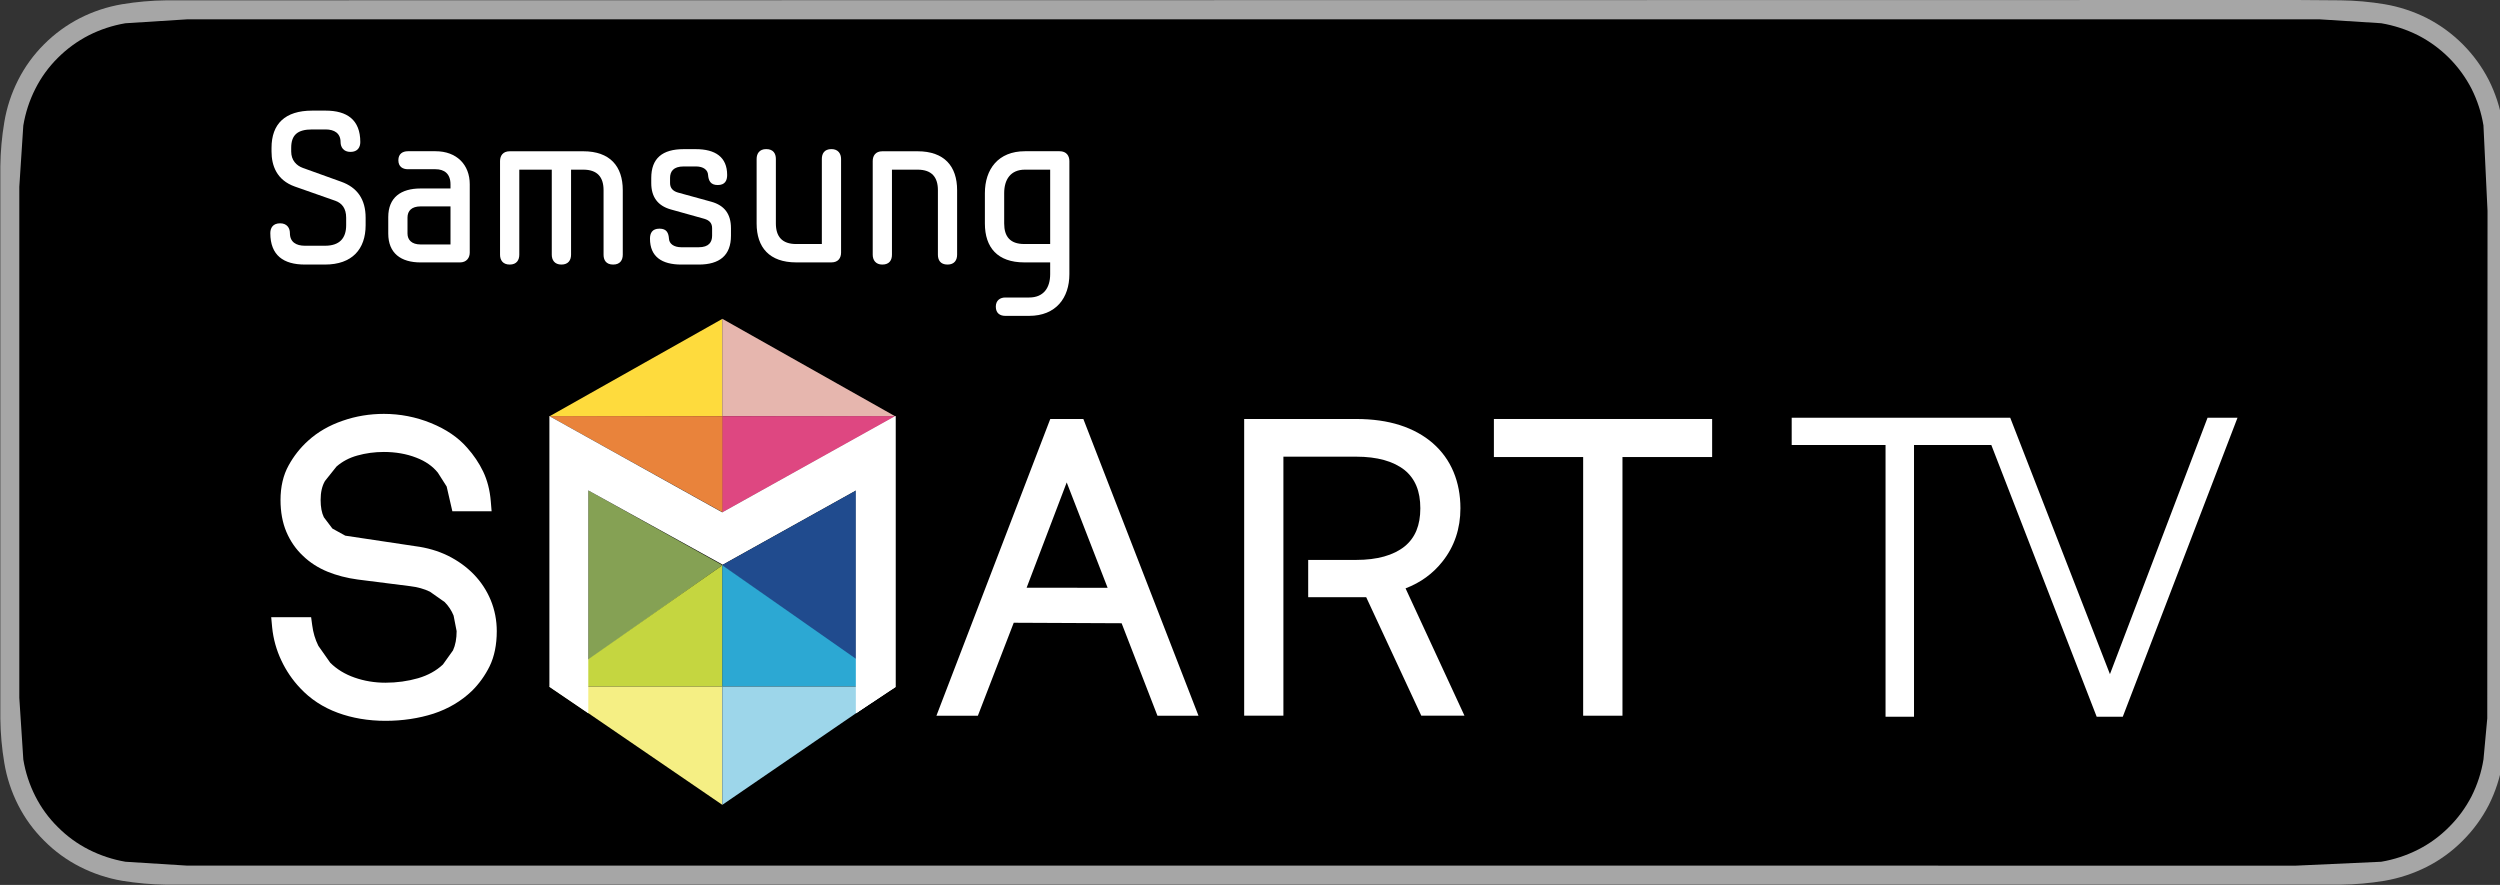 <?xml version="1.0" encoding="UTF-8"?>
<!-- Generated by Pixelmator Pro 3.6.12 -->
<svg width="565" height="200" viewBox="0 0 565 200" xmlns="http://www.w3.org/2000/svg">
    <rect x="0" y="0" width="565" height="200" fill="#333333" stroke="none"/>
    <path id="Pfad" fill="#a6a6a6" stroke="none" d="M 518.9 0 L 37.605 0.074 C 34.248 0.113 30.898 0.408 27.585 0.957 C 24.278 1.518 21.073 2.575 18.081 4.092 C 15.092 5.622 12.362 7.611 9.988 9.985 C 7.602 12.353 5.612 15.09 4.097 18.091 C 2.577 21.086 1.523 24.295 0.972 27.607 C 0.415 30.916 0.115 34.263 0.076 37.617 L 0.076 162.402 C 0.116 165.757 0.415 169.104 0.972 172.412 C 1.522 175.727 2.576 178.938 4.097 181.934 C 5.612 184.924 7.601 187.65 9.988 190.005 C 12.353 192.39 15.085 194.38 18.081 195.898 C 21.073 197.42 24.277 198.483 27.585 199.053 C 30.899 199.597 34.248 199.892 37.605 199.937 L 528.93 199.937 C 532.281 199.895 535.624 199.599 538.93 199.053 C 542.249 198.479 545.464 197.416 548.471 195.898 C 551.464 194.379 554.194 192.389 556.557 190.005 C 558.938 187.641 560.931 184.917 562.465 181.934 C 563.975 178.935 565.019 175.725 565.56 172.412 L 566.547 152.324 L 566.488 37.617 L 565.56 27.607 C 565.017 24.296 563.973 21.088 562.465 18.091 C 559.379 12.076 554.484 7.18 548.471 4.092 C 545.464 2.578 542.248 1.521 538.93 0.957 C 535.624 0.406 532.281 0.11 528.93 0.073 L 518.9 -0.001 Z"/>
    <path id="path1" fill="#000000" stroke="none" d="M 42.224 195.625 L 28.357 194.756 C 25.475 194.26 22.683 193.336 20.073 192.017 C 17.488 190.708 15.129 188.991 13.088 186.934 C 11.018 184.9 9.294 182.541 7.986 179.951 C 6.663 177.344 5.747 174.549 5.271 171.665 L 4.365 157.725 L 4.365 42.222 L 5.266 28.389 C 5.743 25.496 6.66 22.694 7.983 20.078 C 9.287 17.49 11.001 15.129 13.059 13.088 C 15.115 11.028 17.481 9.303 20.071 7.976 C 22.675 6.66 25.461 5.744 28.337 5.256 L 42.227 4.375 L 524.296 4.375 L 538.153 5.251 C 541.059 5.745 543.874 6.668 546.508 7.991 C 551.697 10.665 555.919 14.896 558.583 20.09 C 559.885 22.688 560.788 25.468 561.259 28.335 L 562.182 47.681 L 562.123 162.348 L 561.268 171.616 C 560.802 174.521 559.891 177.338 558.568 179.966 C 557.25 182.528 555.537 184.866 553.49 186.895 C 551.448 188.963 549.085 190.69 546.493 192.007 C 543.867 193.337 541.056 194.264 538.153 194.756 L 518.9 195.635 Z"/>
    <path id="path2" fill="#204b8e" stroke="none" d="M 193.437 110.835 L 193.437 149.18 L 163.116 127.736 L 193.437 110.835 Z"/>
    <path id="path3" fill="#85a154" stroke="none" d="M 132.952 110.835 L 132.952 149.18 L 163.271 127.736 L 132.952 110.835 Z"/>
    <path id="path4" fill="#fedb3d" stroke="none" d="M 163.274 72.051 L 124.077 94.144 L 163.274 94.035 L 163.274 72.051 Z"/>
    <path id="path5" fill="#e6b6ae" stroke="none" d="M 163.242 72.051 L 202.428 94.144 L 163.242 94.035 L 163.242 72.051 Z"/>
    <path id="path6" fill="#c5d640" stroke="none" d="M 163.274 127.739 L 124.163 155.155 L 163.274 155.155 L 163.274 127.739 Z"/>
    <path id="path7" fill="#2ca8d3" stroke="none" d="M 163.242 127.739 L 202.386 155.155 L 163.242 155.155 L 163.242 127.739 Z"/>
    <path id="path8" fill="#f5ef84" stroke="none" d="M 124.163 155.155 L 163.242 155.155 L 163.242 181.893 L 124.163 155.155 Z"/>
    <path id="path9" fill="#9dd6ea" stroke="none" d="M 202.268 155.155 L 163.242 155.155 L 163.242 181.893 L 202.268 155.155 Z"/>
    <path id="path10" fill="#e9833b" stroke="none" d="M 124.163 94.041 L 163.36 94.041 L 163.36 115.816 L 124.163 94.041 Z"/>
    <path id="path11" fill="#de4781" stroke="none" d="M 202.469 94.041 L 163.282 94.041 L 163.282 115.816 L 202.469 94.041 Z"/>
    <path id="path12" fill="#ffffff" stroke="none" d="M 202.38 155.267 L 202.38 94.041 L 163.271 115.816 L 124.163 94.041 L 124.163 155.238 L 132.952 161.2 L 132.952 110.835 L 163.271 127.586 L 193.437 110.786 L 193.437 161.2 L 202.38 155.267 Z"/>
    <path id="path13" fill="#ffffff" stroke="none" d="M 317.655 132.969 C 321.055 131.673 323.857 129.63 326.012 126.887 C 328.696 123.508 330.056 119.458 330.056 114.87 C 330.056 111.884 329.529 109.129 328.508 106.675 C 327.47 104.174 325.903 101.988 323.825 100.171 C 321.792 98.395 319.274 97.01 316.36 96.073 C 313.503 95.162 310.2 94.691 306.51 94.691 L 281.183 94.691 L 281.183 161.743 L 290.049 161.743 L 290.049 103.208 L 306.51 103.208 C 311.25 103.208 314.911 104.24 317.432 106.229 C 319.829 108.18 320.994 111.003 320.994 114.87 C 320.994 118.735 319.829 121.555 317.432 123.499 C 314.92 125.505 311.25 126.541 306.51 126.541 L 295.651 126.541 L 295.651 134.967 L 308.76 134.967 L 321.211 161.743 L 330.969 161.743 L 317.655 132.969 Z"/>
    <path id="path14" fill="#ffffff" stroke="none" d="M 337.62 94.691 L 337.62 103.29 L 357.793 103.29 L 357.793 161.75 L 366.678 161.75 L 366.678 103.29 L 386.943 103.29 L 386.943 94.691 L 337.62 94.691 Z"/>
    <path id="path15" fill="#ffffff" stroke="none" d="M 244.837 94.691 L 237.362 94.691 L 211.633 161.75 L 221.001 161.75 L 229.105 140.741 L 253.487 140.853 L 261.582 161.75 L 270.857 161.75 L 244.837 94.691 Z M 232.016 132.825 L 241.077 109.029 L 250.321 132.841 L 232.016 132.825 Z"/>
    <path id="path16" fill="#ffffff" stroke="none" d="M 110.909 135.637 C 110.009 133.473 108.728 131.501 107.058 129.783 C 105.434 128.116 103.485 126.708 101.23 125.589 C 98.989 124.491 96.477 123.772 93.844 123.435 L 78.032 121.06 L 75.122 119.453 L 73.191 116.896 C 72.701 115.883 72.461 114.595 72.461 113.006 C 72.461 111.277 72.77 109.873 73.439 108.709 L 76.051 105.436 C 77.357 104.297 78.925 103.457 80.748 102.953 C 82.655 102.415 84.672 102.142 86.753 102.142 C 89.404 102.142 91.865 102.57 94.061 103.425 C 96.157 104.222 97.783 105.363 98.956 106.825 L 100.946 109.954 L 102.231 115.543 L 111.105 115.543 L 110.917 113.286 C 110.713 110.771 110.125 108.513 109.194 106.569 C 108.276 104.651 107.05 102.84 105.569 101.182 C 103.563 98.872 100.82 96.999 97.371 95.604 C 93.989 94.231 90.416 93.537 86.753 93.537 C 83.528 93.537 80.403 94.053 77.456 95.084 C 74.435 96.119 71.801 97.628 69.648 99.589 C 67.864 101.194 66.383 103.079 65.23 105.18 C 64.015 107.362 63.397 109.993 63.397 113.006 C 63.397 115.711 63.846 118.138 64.717 120.197 C 65.613 122.307 66.884 124.14 68.482 125.631 C 70.047 127.147 71.929 128.347 74.061 129.218 C 76.093 130.042 78.372 130.639 80.842 130.971 L 92.679 132.471 C 94.353 132.669 95.873 133.09 97.165 133.722 L 100.497 136.065 C 101.367 136.955 102.055 137.977 102.513 139.129 L 103.198 142.637 C 103.198 144.322 102.925 145.806 102.376 146.99 L 100.105 150.173 C 98.606 151.583 96.725 152.621 94.498 153.275 C 92.157 153.949 89.672 154.293 87.113 154.293 C 84.672 154.293 82.312 153.904 80.111 153.125 C 77.963 152.378 76.112 151.245 74.642 149.787 L 71.948 145.956 C 71.225 144.501 70.777 142.985 70.558 141.299 L 70.313 139.48 L 61.292 139.48 L 61.503 141.772 C 61.77 144.434 62.486 146.959 63.592 149.282 C 64.677 151.59 66.102 153.677 67.816 155.49 C 70.14 157.99 73.006 159.863 76.34 161.089 C 79.599 162.289 83.236 162.908 87.113 162.908 C 90.995 162.908 94.637 162.353 97.968 161.29 C 101.329 160.182 104.229 158.465 106.629 156.167 C 108.276 154.549 109.635 152.65 110.666 150.553 C 111.723 148.379 112.271 145.71 112.271 142.637 C 112.271 140.189 111.812 137.843 110.909 135.637"/>
    <path id="path17" fill="#ffffff" stroke="none" d="M 473.85 161.979 L 479.749 161.979 L 505.679 94.401 L 498.909 94.401 L 476.847 152.359 L 454.307 94.401 L 404.923 94.401 L 404.923 100.564 L 426.133 100.564 L 426.133 161.979 L 432.567 161.979 L 432.567 100.564 L 450.036 100.564 L 473.85 161.979 Z"/>
    <path id="path18" fill="#ffffff" stroke="none" d="M 193.437 110.783 L 193.437 161.2 L 202.38 155.267 L 202.38 94.035 L 163.274 115.816 L 163.274 127.586 L 193.437 110.783 Z"/>
    <path id="path19" fill="#ffffff" stroke="none" d="M 66.636 42.161 C 62.531 40.708 61.366 37.419 61.366 34.237 L 61.366 33.412 C 61.366 27.997 64.421 25 70.554 25 L 73.589 25 C 78.439 25 81.428 27.084 81.428 32.105 C 81.428 33.265 80.841 34.331 79.202 34.331 C 77.657 34.331 76.969 33.265 76.969 32.105 C 76.969 30.129 75.568 29.253 73.589 29.253 L 70.554 29.253 C 67.225 29.253 65.811 30.515 65.811 33.412 L 65.811 34.237 C 65.811 36.213 66.979 37.419 68.439 37.949 L 77.075 41.056 C 80.752 42.351 82.632 45.052 82.632 49.205 L 82.632 50.897 C 82.632 56.313 79.585 59.789 73.455 59.789 L 68.908 59.789 C 64.077 59.789 61.092 57.715 61.092 52.684 C 61.092 51.532 61.658 50.469 63.313 50.469 C 64.852 50.469 65.519 51.532 65.519 52.684 C 65.519 54.717 66.939 55.538 68.908 55.538 L 73.455 55.538 C 76.784 55.538 78.233 53.795 78.233 50.897 L 78.233 49.205 C 78.233 47.086 77.276 45.918 75.814 45.388 L 66.636 42.161 Z"/>
    <path id="path20" fill="#ffffff" stroke="none" d="M 98.434 34.178 C 103.206 34.178 106.163 37.229 106.163 41.624 L 106.163 57.086 C 106.163 58.232 105.478 59.307 103.94 59.307 L 95.043 59.307 C 90.608 59.307 87.746 57.232 87.746 52.783 L 87.746 49.061 C 87.746 44.625 90.608 42.597 95.043 42.597 L 101.814 42.597 L 101.814 41.677 C 101.814 39.256 100.413 38.246 98.434 38.246 L 92.194 38.246 C 90.997 38.246 90.03 37.66 90.03 36.216 C 90.03 34.767 90.997 34.178 92.194 34.178 L 98.434 34.178 Z M 101.814 55.247 L 101.814 46.648 L 95.043 46.648 C 93.066 46.648 92.095 47.622 92.095 49.164 L 92.095 52.783 C 92.095 54.229 93.066 55.247 95.043 55.247 L 101.814 55.247 Z"/>
    <path id="path21" fill="#ffffff" stroke="none" d="M 136.405 42.98 C 136.405 40.081 135.054 38.342 131.822 38.342 L 129.058 38.342 L 129.058 57.568 C 129.058 58.733 128.48 59.792 126.883 59.792 C 125.306 59.792 124.7 58.733 124.7 57.568 L 124.7 38.342 L 117.36 38.342 L 117.36 57.568 C 117.36 58.733 116.792 59.792 115.196 59.792 C 113.6 59.792 113.009 58.733 113.009 57.568 L 113.009 36.409 C 113.009 35.201 113.649 34.188 115.196 34.188 L 131.822 34.188 C 137.845 34.188 140.747 37.566 140.747 42.98 L 140.747 57.568 C 140.747 58.733 140.178 59.792 138.579 59.792 C 136.934 59.792 136.405 58.733 136.405 57.568 L 136.405 42.98 Z"/>
    <path id="path22" fill="#ffffff" stroke="none" d="M 153.991 59.792 C 149.553 59.792 146.897 57.999 146.897 53.945 C 146.897 52.687 147.389 51.676 149.052 51.676 C 150.708 51.676 151.091 52.687 151.187 53.945 C 151.238 55.056 152.245 55.879 153.991 55.879 L 157.898 55.879 C 160.22 55.879 160.936 54.717 160.936 53.265 L 160.936 51.576 C 160.936 50.418 160.33 49.789 159.163 49.445 L 151.572 47.325 C 148.67 46.505 147.183 44.526 147.183 41.382 L 147.183 40.228 C 147.183 35.783 149.69 33.707 154.521 33.707 L 157.223 33.707 C 161.67 33.707 164.337 35.49 164.337 39.548 C 164.337 40.807 163.855 41.818 162.198 41.818 C 160.564 41.818 160.132 40.807 160.025 39.548 C 159.976 38.433 159.007 37.616 157.27 37.616 L 154.521 37.616 C 152.157 37.616 151.433 38.776 151.433 40.228 L 151.433 41.382 C 151.433 42.446 152.022 43.172 153.206 43.513 L 160.75 45.589 C 163.699 46.412 165.199 48.331 165.199 51.576 L 165.199 53.265 C 165.199 57.715 162.641 59.792 157.898 59.792 L 153.991 59.792 Z"/>
    <path id="path23" fill="#ffffff" stroke="none" d="M 175.347 50.514 C 175.347 53.415 176.707 55.151 179.942 55.151 L 185.737 55.151 L 185.737 35.921 C 185.737 34.767 186.26 33.696 187.907 33.696 C 189.452 33.696 190.081 34.767 190.081 35.921 L 190.081 57.092 C 190.081 58.283 189.452 59.301 187.907 59.301 L 179.942 59.301 C 173.895 59.301 170.997 55.924 170.997 50.514 L 170.997 35.921 C 170.997 34.767 171.586 33.696 173.162 33.696 C 174.818 33.696 175.347 34.767 175.347 35.921 L 175.347 50.514 Z"/>
    <path id="path24" fill="#ffffff" stroke="none" d="M 211.967 42.98 C 211.967 40.081 210.614 38.342 207.369 38.342 L 201.582 38.342 L 201.582 57.568 C 201.582 58.733 201.045 59.792 199.406 59.792 C 197.867 59.792 197.234 58.733 197.234 57.568 L 197.234 36.409 C 197.234 35.201 197.867 34.188 199.406 34.188 L 207.369 34.188 C 213.415 34.188 216.308 37.566 216.308 42.98 L 216.308 57.568 C 216.308 58.733 215.736 59.792 214.14 59.792 C 212.495 59.792 211.967 58.733 211.967 57.568 L 211.967 42.98 Z"/>
    <path id="path25" fill="#ffffff" stroke="none" d="M 241.68 61.96 C 241.68 67.328 238.643 71.385 232.588 71.385 L 227.187 71.385 C 226.073 71.385 225.053 70.845 225.053 69.307 C 225.053 67.855 226.073 67.236 227.187 67.236 L 232.588 67.236 C 235.84 67.236 237.339 65.059 237.339 61.96 L 237.339 59.301 L 231.482 59.301 C 225.436 59.301 222.584 55.927 222.584 50.511 L 222.584 43.653 C 222.584 38.246 225.594 34.178 231.637 34.178 L 239.463 34.178 C 241.051 34.178 241.68 35.244 241.68 36.404 L 241.68 61.96 Z M 231.637 38.342 C 228.394 38.342 226.945 40.57 226.945 43.653 L 226.945 50.511 C 226.945 53.415 228.247 55.148 231.482 55.148 L 237.339 55.148 L 237.339 38.342 L 231.637 38.342 Z"/>
</svg>
